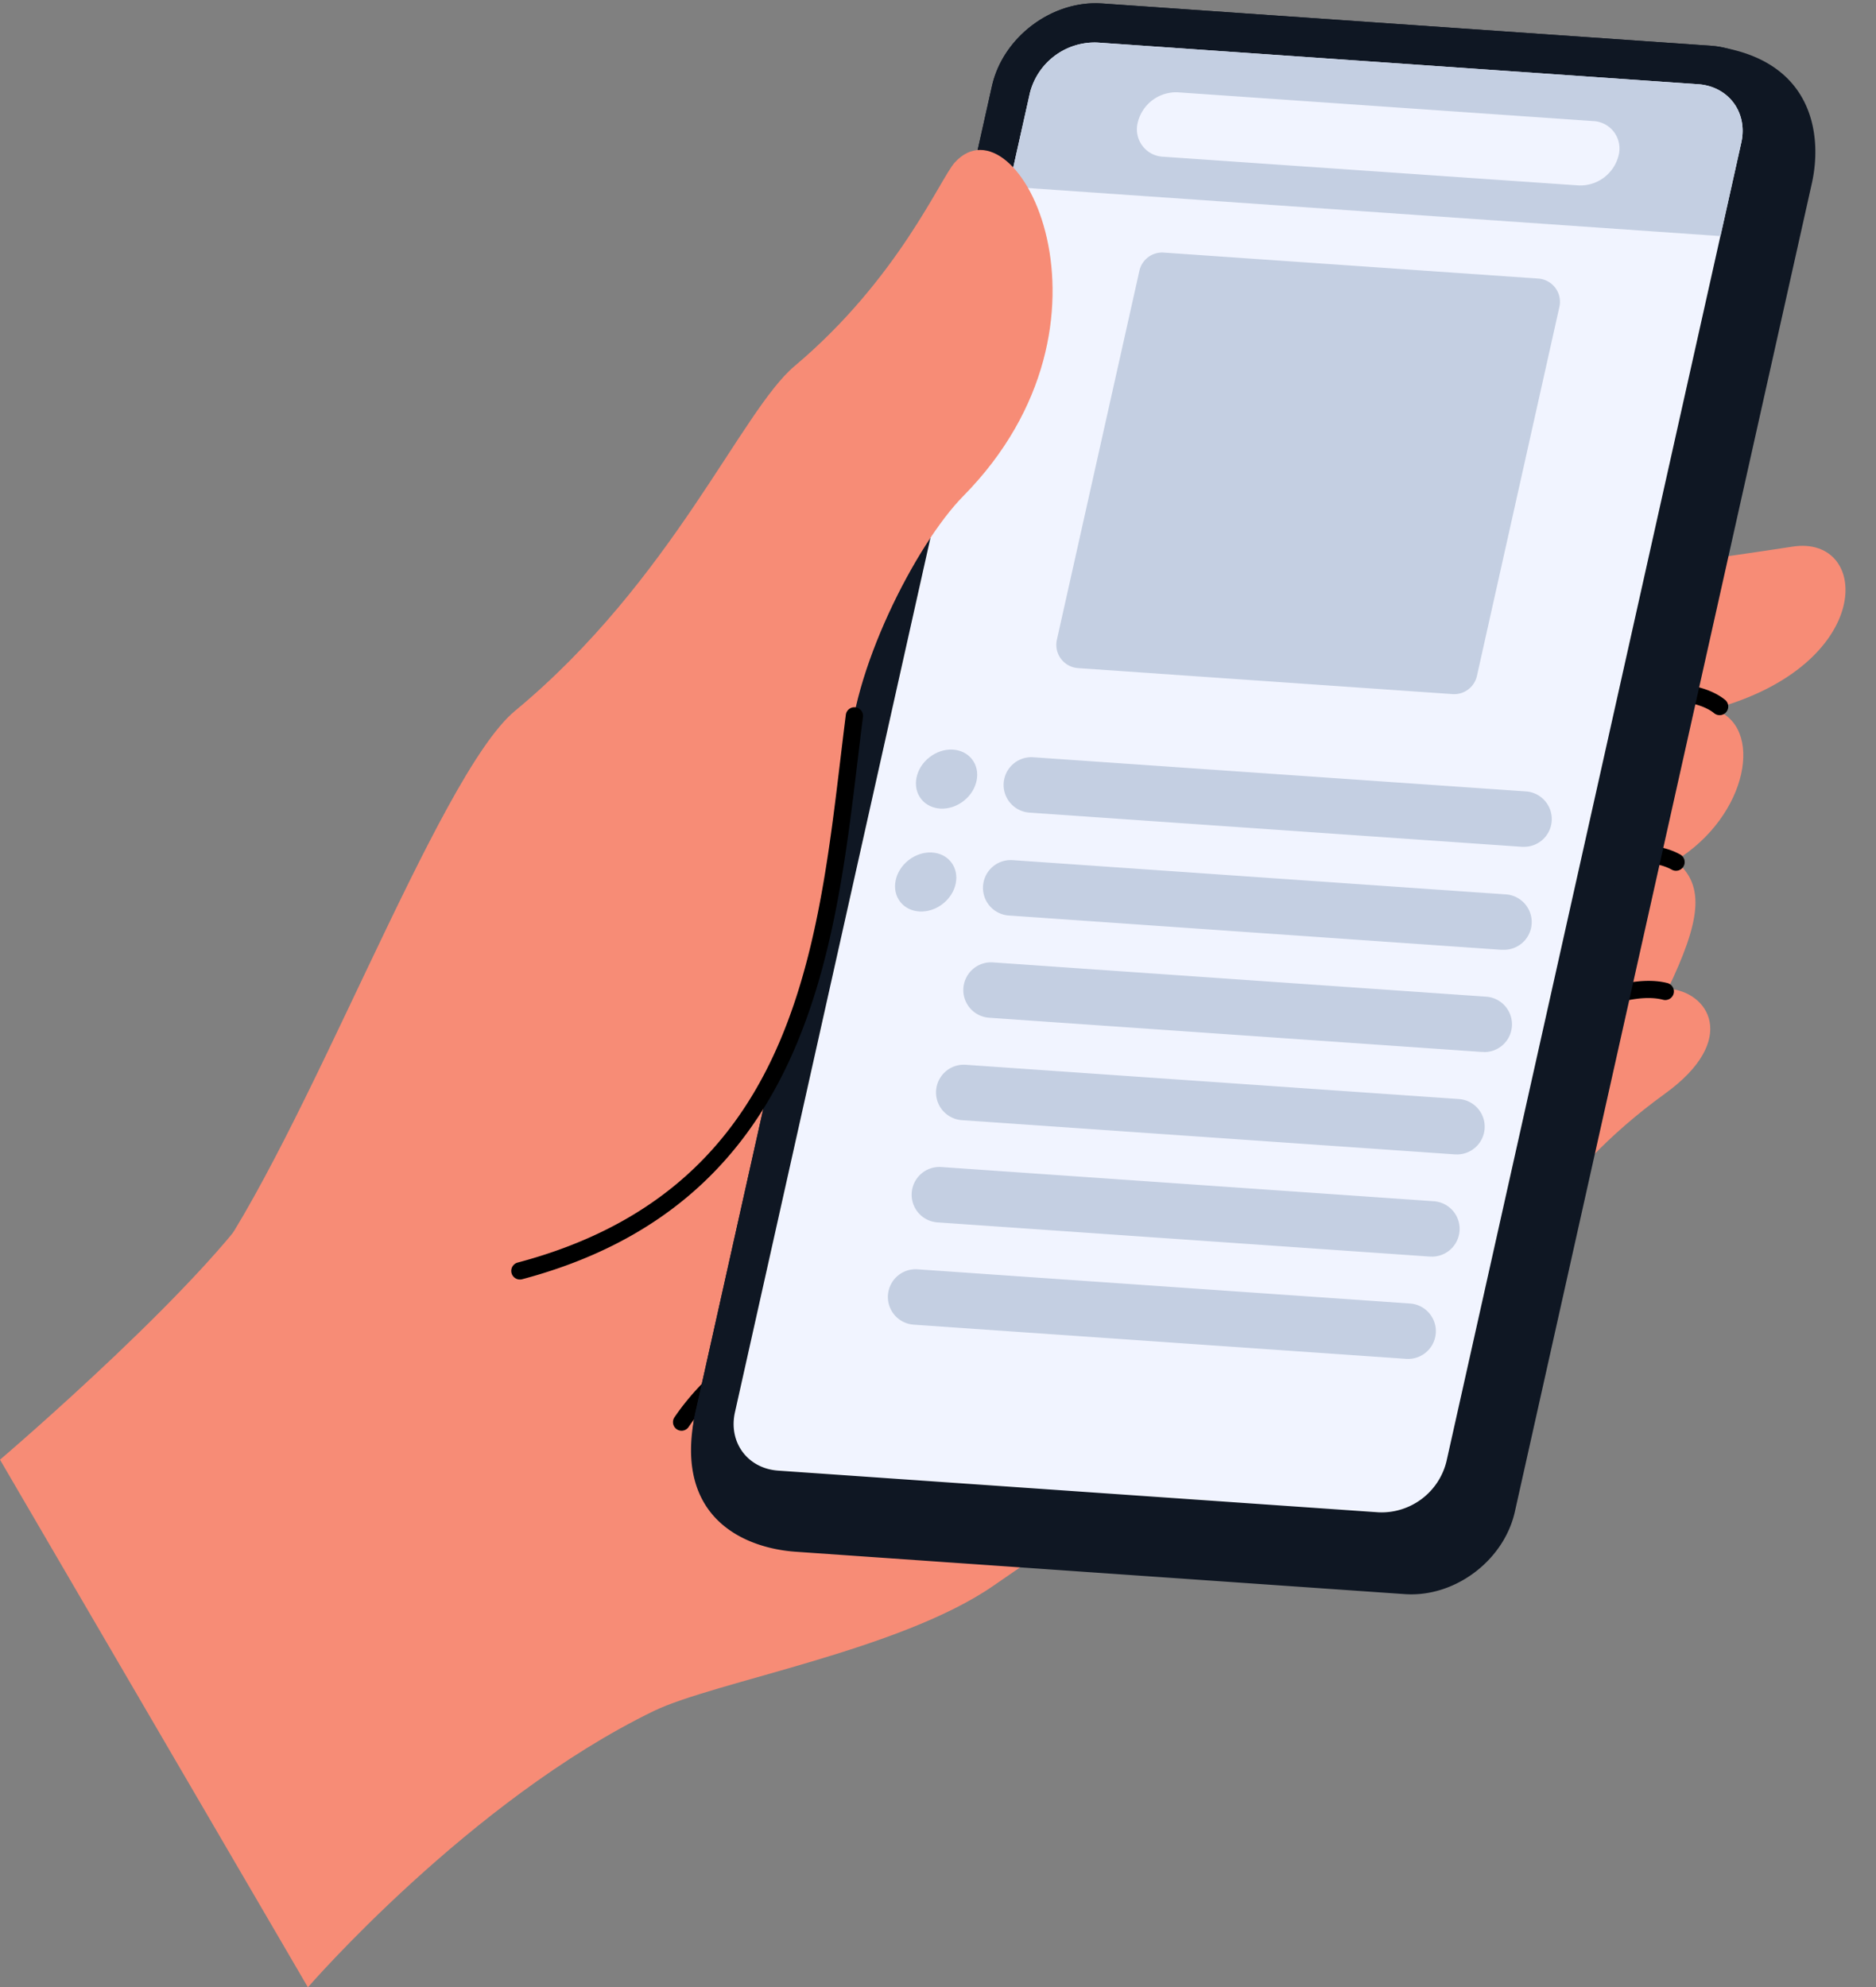 <?xml version="1.0" encoding="UTF-8"?><svg xmlns="http://www.w3.org/2000/svg" xmlns:xlink="http://www.w3.org/1999/xlink" data-name="Layer 1" height="490.8" preserveAspectRatio="xMidYMid meet" version="1.0" viewBox="22.1 4.2 463.3 490.8" width="463.3" zoomAndPan="magnify"><rect x="22.1" y="4.2" width="463.3" height="490.8" fill="#808080" stroke="none"/><g id="change1_1"><path d="M22.1,364.7S76,318.78,88.76,295.94,203.53,188.62,218.18,184.39s49.76-3.35,107-26.91c14.57-6,66-6.88,139.61-18.28,19.35-3,20.62,29.21-19.59,40.11,12.79,4,8.7,26.44-9.38,37.48,7.75,6.15,5.94,15.37-1.77,31.59,10,.66,17.66,12.62-.8,25.95-28.36,20.48-37.12,42.67-41.68,46-27,19.7-67.31,36-124.12,75.49-23.08,16-69,23.72-83.9,30.95C138.13,448.82,98.14,495,98.14,495Z" fill="#f78c76" fill-rule="evenodd"/></g><g id="change2_1"><path d="M329.82,269.49a2.13,2.13,0,0,1-.41-4.22,379.48,379.48,0,0,0,42.35-11.34,276.28,276.28,0,0,0,31.17-22.47,2.13,2.13,0,0,1,2.71,3.29,278.28,278.28,0,0,1-31.87,22.95,2.39,2.39,0,0,1-.43.2,382.8,382.8,0,0,1-43.11,11.55A1.9,1.9,0,0,1,329.82,269.49Z"/></g><g id="change2_2"><path d="M412.63,220.74a2.13,2.13,0,0,1-2.1-1.83c-.08-.54-1.81-13.33,4.43-30.49,3.44-9.46,10-13,14.8-14.38,7.56-2.07,14.82.1,18.37,3a2.13,2.13,0,0,1-2.7,3.3c-2.75-2.24-8.77-3.78-14.54-2.19-3.88,1.07-9.11,4-11.93,11.73-5.85,16.09-4.23,28.31-4.21,28.43a2.13,2.13,0,0,1-1.81,2.4Z"/></g><g id="change2_3"><path d="M335.43,224.19a2.13,2.13,0,0,1-.16-4.26,377.69,377.69,0,0,0,47.09-6.43c8.37-5.14,17.08-11.2,32-23.69a2.13,2.13,0,1,1,2.74,3.27c-15.36,12.82-24.25,19-32.88,24.25a2.09,2.09,0,0,1-.69.28,384,384,0,0,1-48,6.57Z"/></g><g id="change2_4"><path d="M402.78,261.24a2.14,2.14,0,0,1-2.11-1.88c-.11-1-2.65-23.55,5.51-34.9s22.49-13.86,30.84-9.24A2.13,2.13,0,1,1,435,219c-6.61-3.66-18.63-1.28-25.31,8-7.2,10-4.76,31.69-4.74,31.91a2.12,2.12,0,0,1-1.87,2.36A1,1,0,0,1,402.78,261.24Z"/></g><g id="change2_5"><path d="M327.87,312.15a2.13,2.13,0,0,1-.74-4.13c7.72-2.87,23.47-9,42.5-17.66,2.15-2.32,15.76-17,25.11-26.49,13.95-14.18,30.29-19.23,39.2-16.87a2.13,2.13,0,0,1-1.08,4.12c-7.55-2-22.4,2.85-35.08,15.74-10.08,10.24-25.16,26.54-25.31,26.71a2.19,2.19,0,0,1-.68.49c-19.33,8.84-35.35,15-43.18,18A2.1,2.1,0,0,1,327.87,312.15Z"/></g><g id="change2_6"><path d="M327.3,316.36a2.13,2.13,0,0,1-2.13-2.13c0-27.43,3.09-53.84,6.4-81.79,1.53-12.87,3.1-26.18,4.34-39.58.78-8.58-1.29-19-6.7-21.4a2.13,2.13,0,1,1,1.72-3.89c7.65,3.38,10.14,15.68,9.22,25.68-1.24,13.45-2.82,26.79-4.35,39.69-3.29,27.82-6.4,54.1-6.37,81.29a2.13,2.13,0,0,1-2.13,2.13Z"/></g><g id="change2_7"><path d="M284.34,322.57a2.15,2.15,0,0,1-2.13-2c-3.15-43.64-7-78.37-11.82-106.17a2.13,2.13,0,1,1,4.19-.73c4.84,27.94,8.72,62.81,11.89,106.59a2.13,2.13,0,0,1-2,2.28Z"/></g><g id="change2_8"><path d="M190.43,357.55a2.13,2.13,0,0,1-1.76-3.33c15.69-23,47.16-33.49,70.14-41.16,6-2,11.59-3.87,16.13-5.69a2.13,2.13,0,0,1,1.59,3.95c-4.66,1.88-10.35,3.77-16.37,5.78-22.4,7.48-53.09,17.71-68,39.52A2.13,2.13,0,0,1,190.43,357.55Z"/></g><g id="change2_9"><path d="M337.46,204.87a2.13,2.13,0,0,1-1.36-3.78c12.16-10.05,37.91-13.59,62.82-17,7.39-1,14.38-2,21-3.09a2.13,2.13,0,1,1,.71,4.2c-6.66,1.13-13.67,2.09-21.1,3.11-24.31,3.34-49.46,6.8-60.69,16.08A2.12,2.12,0,0,1,337.46,204.87Z"/></g><g id="change3_1"><path d="M448.14,16.06a21,21,0,0,0-3.52-.56L294.26,5.06c-12.3-.86-24.47,8.27-27.18,20.38l-73.33,328c-5.42,26,12.64,33.17,24.94,34L369.05,397.9c12.3.85,24.47-8.27,27.17-20.39l73.33-328C472.13,38,470.07,20.33,448.14,16.06Z" fill="#0f1723"/></g><g id="change3_2"><path d="M361.48,387.35,211.12,376.91c-12.3-.85-20.07-11.37-17.37-23.48l73.33-328C269.79,13.33,282,4.2,294.26,5.06L444.62,15.5C456.92,16.35,464.7,26.86,462,39L388.66,367C386,379.08,373.78,388.21,361.48,387.35Z" fill="#0f1723"/></g><g id="change4_1"><path d="M362.61,377.7,214.28,367.4c-7.56-.53-12.34-7-10.67-14.44L276.43,27.24a16.51,16.51,0,0,1,16.71-12.53L441.46,25c7.56.52,12.34,7,10.67,14.43L379.31,365.17A16.52,16.52,0,0,1,362.61,377.7Z" fill="#f1f4ff" fill-rule="evenodd"/></g><g id="change5_1"><path d="M452.13,39.45,447,62.51,271.27,50.31l5.16-23.06a16.52,16.52,0,0,1,16.72-12.54L441.45,25C449,25.53,453.8,32,452.13,39.45Z" fill="#c4cfe2" fill-rule="evenodd"/></g><g id="change4_2"><path d="M412,50,309.4,42.91a6.78,6.78,0,0,1-6.3-8.53h0A9.75,9.75,0,0,1,313,27L415.51,34.1a6.78,6.78,0,0,1,6.31,8.53h0A9.76,9.76,0,0,1,412,50Z" fill="#f1f4ff" fill-rule="evenodd"/></g><g id="change5_2"><path d="M380.81,175.62l-92.49-6.42a5.76,5.76,0,0,1-5.21-7l20.38-91.14a5.75,5.75,0,0,1,6-4.48L402,73a5.75,5.75,0,0,1,5.21,7l-20.37,91.15A5.76,5.76,0,0,1,380.81,175.62Z" fill="#c4cfe2"/></g><g id="change5_3"><ellipse cx="255.86" cy="196.59" fill="#c4cfe2" rx="7.97" ry="6.85" transform="rotate(-37.95 255.897 196.594)"/></g><g id="change5_4"><path d="M398.52,213.34H398l-121.67-8.45a6.85,6.85,0,0,1,.95-13.67L399,199.66a6.85,6.85,0,0,1-.47,13.68Z" fill="#c4cfe2"/></g><g id="change1_2"><path d="M72.67,319.15C97.56,285.5,130,195.73,149.29,179.76c38.87-32.21,55.84-74.06,69.06-85.17C244,73,254.34,48.2,257.92,44.3c15.46-16.88,44.46,39.44,2.05,82.44-11.62,11.78-28,43.71-28.2,65-.78,65-32.21,99.66-47.65,112.43C173.49,312.91,50.62,349,72.67,319.15Z" fill="#f78c76" fill-rule="evenodd"/></g><g id="change2_10"><path d="M150.59,320.2A2.13,2.13,0,0,1,150,316c66.91-17.8,73.7-74.57,79.69-124.65.43-3.6.86-7.15,1.3-10.62a2.13,2.13,0,0,1,4.23.54q-.66,5.19-1.3,10.58c-5.84,48.89-13.12,109.73-82.82,128.27A2.13,2.13,0,0,1,150.59,320.2Z"/></g><g id="change5_5"><ellipse cx="250.71" cy="222.01" fill="#c4cfe2" rx="7.97" ry="6.85" transform="rotate(-37.95 250.731 222.022)"/></g><g id="change5_6"><path d="M393.37,238.77l-.49,0L271.21,230.3a6.85,6.85,0,0,1,1-13.67l121.67,8.45a6.85,6.85,0,0,1-.46,13.69Z" fill="#c4cfe2"/></g><g id="change5_7"><path d="M388.53,264l-.48,0-121.67-8.45a6.85,6.85,0,0,1,.95-13.67L389,250.34a6.85,6.85,0,0,1-.47,13.69Z" fill="#c4cfe2"/></g><g id="change5_8"><path d="M381.79,289.29l-.48,0-121.67-8.45a6.85,6.85,0,0,1,.95-13.67l121.67,8.45a6.85,6.85,0,0,1-.47,13.69Z" fill="#c4cfe2"/></g><g id="change5_9"><path d="M375.78,314.54h-.49l-121.67-8.45a6.85,6.85,0,1,1,.95-13.67l121.67,8.45a6.85,6.85,0,0,1-.46,13.68Z" fill="#c4cfe2"/></g><g id="change5_10"><path d="M369.9,339.8h-.48l-121.67-8.45a6.85,6.85,0,1,1,.95-13.67l121.67,8.45a6.85,6.85,0,0,1-.47,13.68Z" fill="#c4cfe2"/></g></svg>